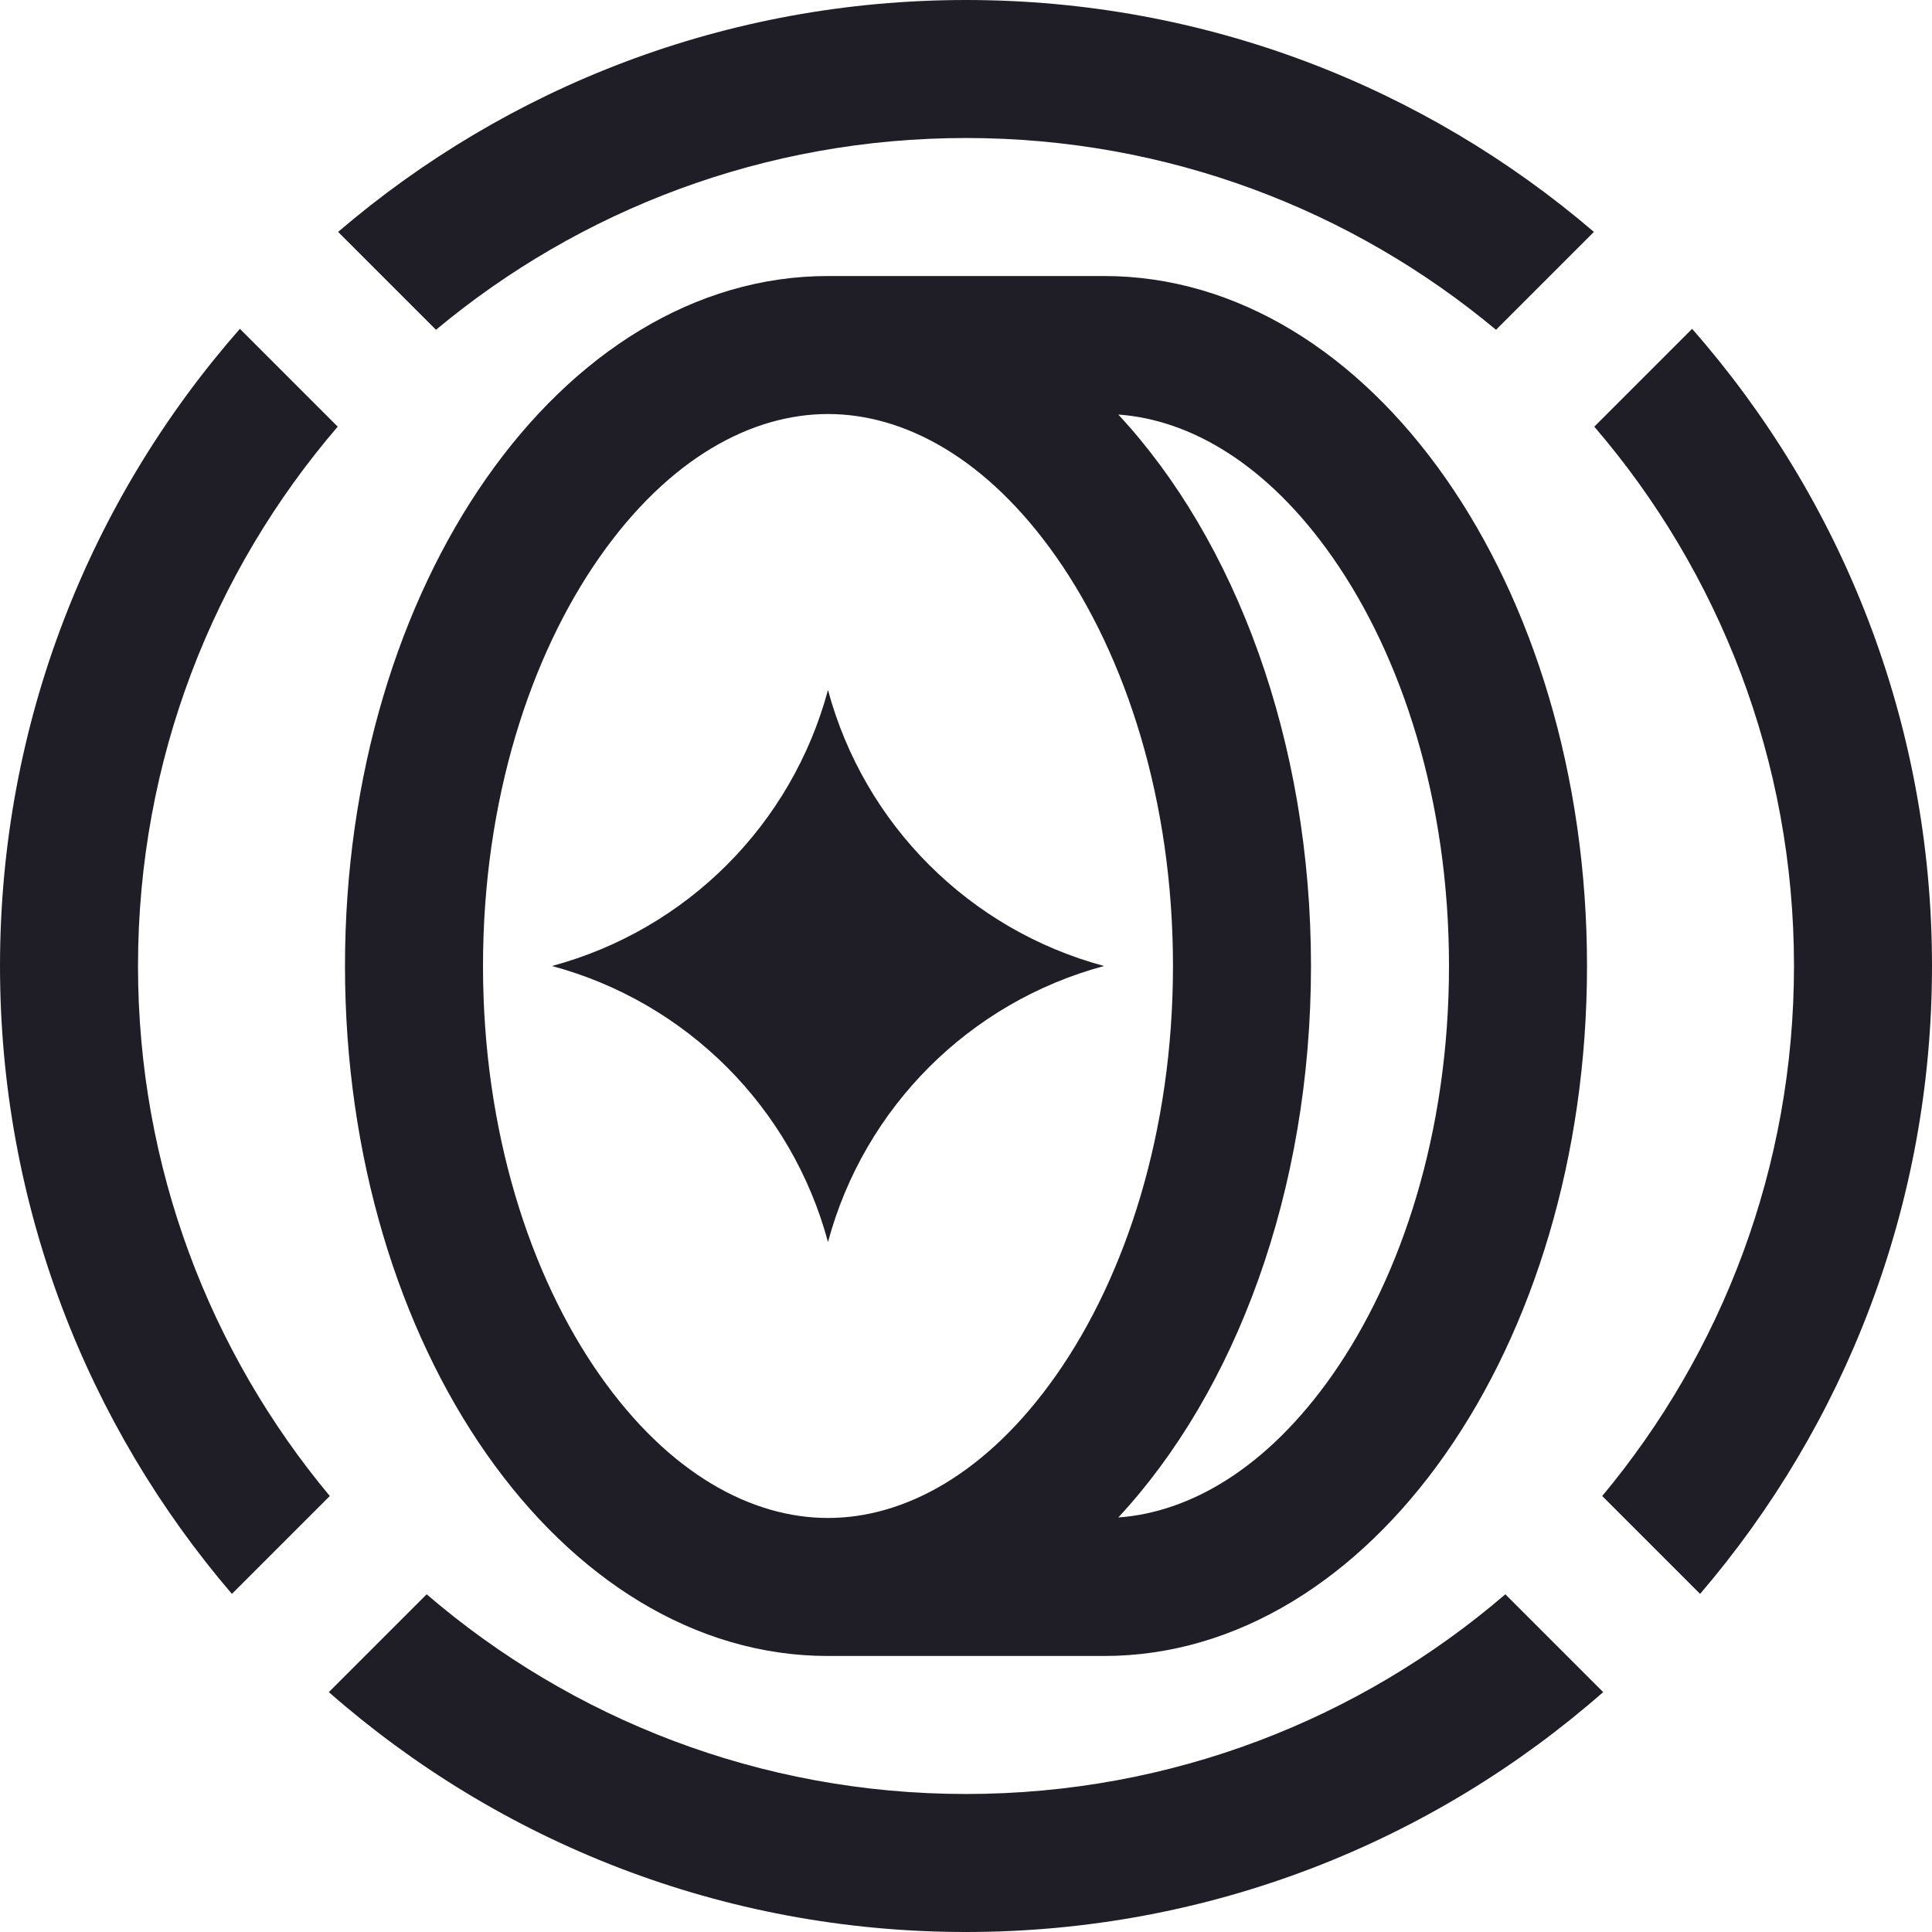 <svg width="30" height="30" viewBox="0 0 30 30" fill="none" xmlns="http://www.w3.org/2000/svg">
<path d="M8.571 15C10.662 14.437 12.294 12.805 12.857 10.714C13.42 12.805 15.053 14.437 17.143 15C15.053 15.563 13.42 17.195 12.857 19.286C12.294 17.195 10.662 15.563 8.571 15Z" fill="#1F1E27"/>
<path d="M23.375 24.756C21.125 26.689 18.199 27.857 15 27.857C11.801 27.857 8.875 26.689 6.625 24.756L5.106 26.275C7.747 28.594 11.209 30 15 30C18.791 30 22.253 28.594 24.894 26.275L23.375 24.756Z" fill="#1F1E27"/>
<path d="M24.879 23.23L26.399 24.75C28.644 22.128 30 18.722 30 15C30 11.209 28.594 7.747 26.275 5.106L24.756 6.625C26.689 8.875 27.857 11.801 27.857 15C27.857 18.131 26.738 21 24.879 23.23Z" fill="#1F1E27"/>
<path d="M23.23 5.121C21 3.262 18.131 2.143 15 2.143C11.87 2.143 9 3.262 6.77 5.121L5.25 3.601C7.872 1.356 11.278 0 15 0C18.722 0 22.128 1.356 24.75 3.601L23.23 5.121Z" fill="#1F1E27"/>
<path d="M3.725 5.106C1.406 7.747 0 11.209 0 15C0 18.722 1.356 22.128 3.601 24.75L5.121 23.23C3.262 21 2.143 18.131 2.143 15C2.143 11.801 3.311 8.875 5.244 6.625L3.725 5.106Z" fill="#1F1E27"/>
<path fill-rule="evenodd" clip-rule="evenodd" d="M12.857 4.286H17.143C21.285 4.286 24.643 9.083 24.643 15C24.643 20.917 21.285 25.714 17.143 25.714H12.857C8.715 25.714 5.357 20.917 5.357 15C5.357 9.083 8.715 4.286 12.857 4.286ZM18.214 15C18.214 17.573 17.481 19.81 16.405 21.347C15.324 22.891 14.037 23.571 12.857 23.571C11.677 23.571 10.39 22.891 9.309 21.347C8.233 19.81 7.5 17.573 7.5 15C7.5 12.427 8.233 10.19 9.309 8.653C10.39 7.109 11.677 6.429 12.857 6.429C14.037 6.429 15.324 7.109 16.405 8.653C17.481 10.19 18.214 12.427 18.214 15ZM17.365 23.563C18.483 23.483 19.678 22.794 20.691 21.347C21.767 19.81 22.5 17.573 22.5 15C22.5 12.427 21.767 10.19 20.691 8.653C19.678 7.205 18.483 6.517 17.365 6.437C19.182 8.392 20.357 11.5 20.357 15C20.357 18.5 19.182 21.608 17.365 23.563Z" fill="#1F1E27"/>
</svg>

